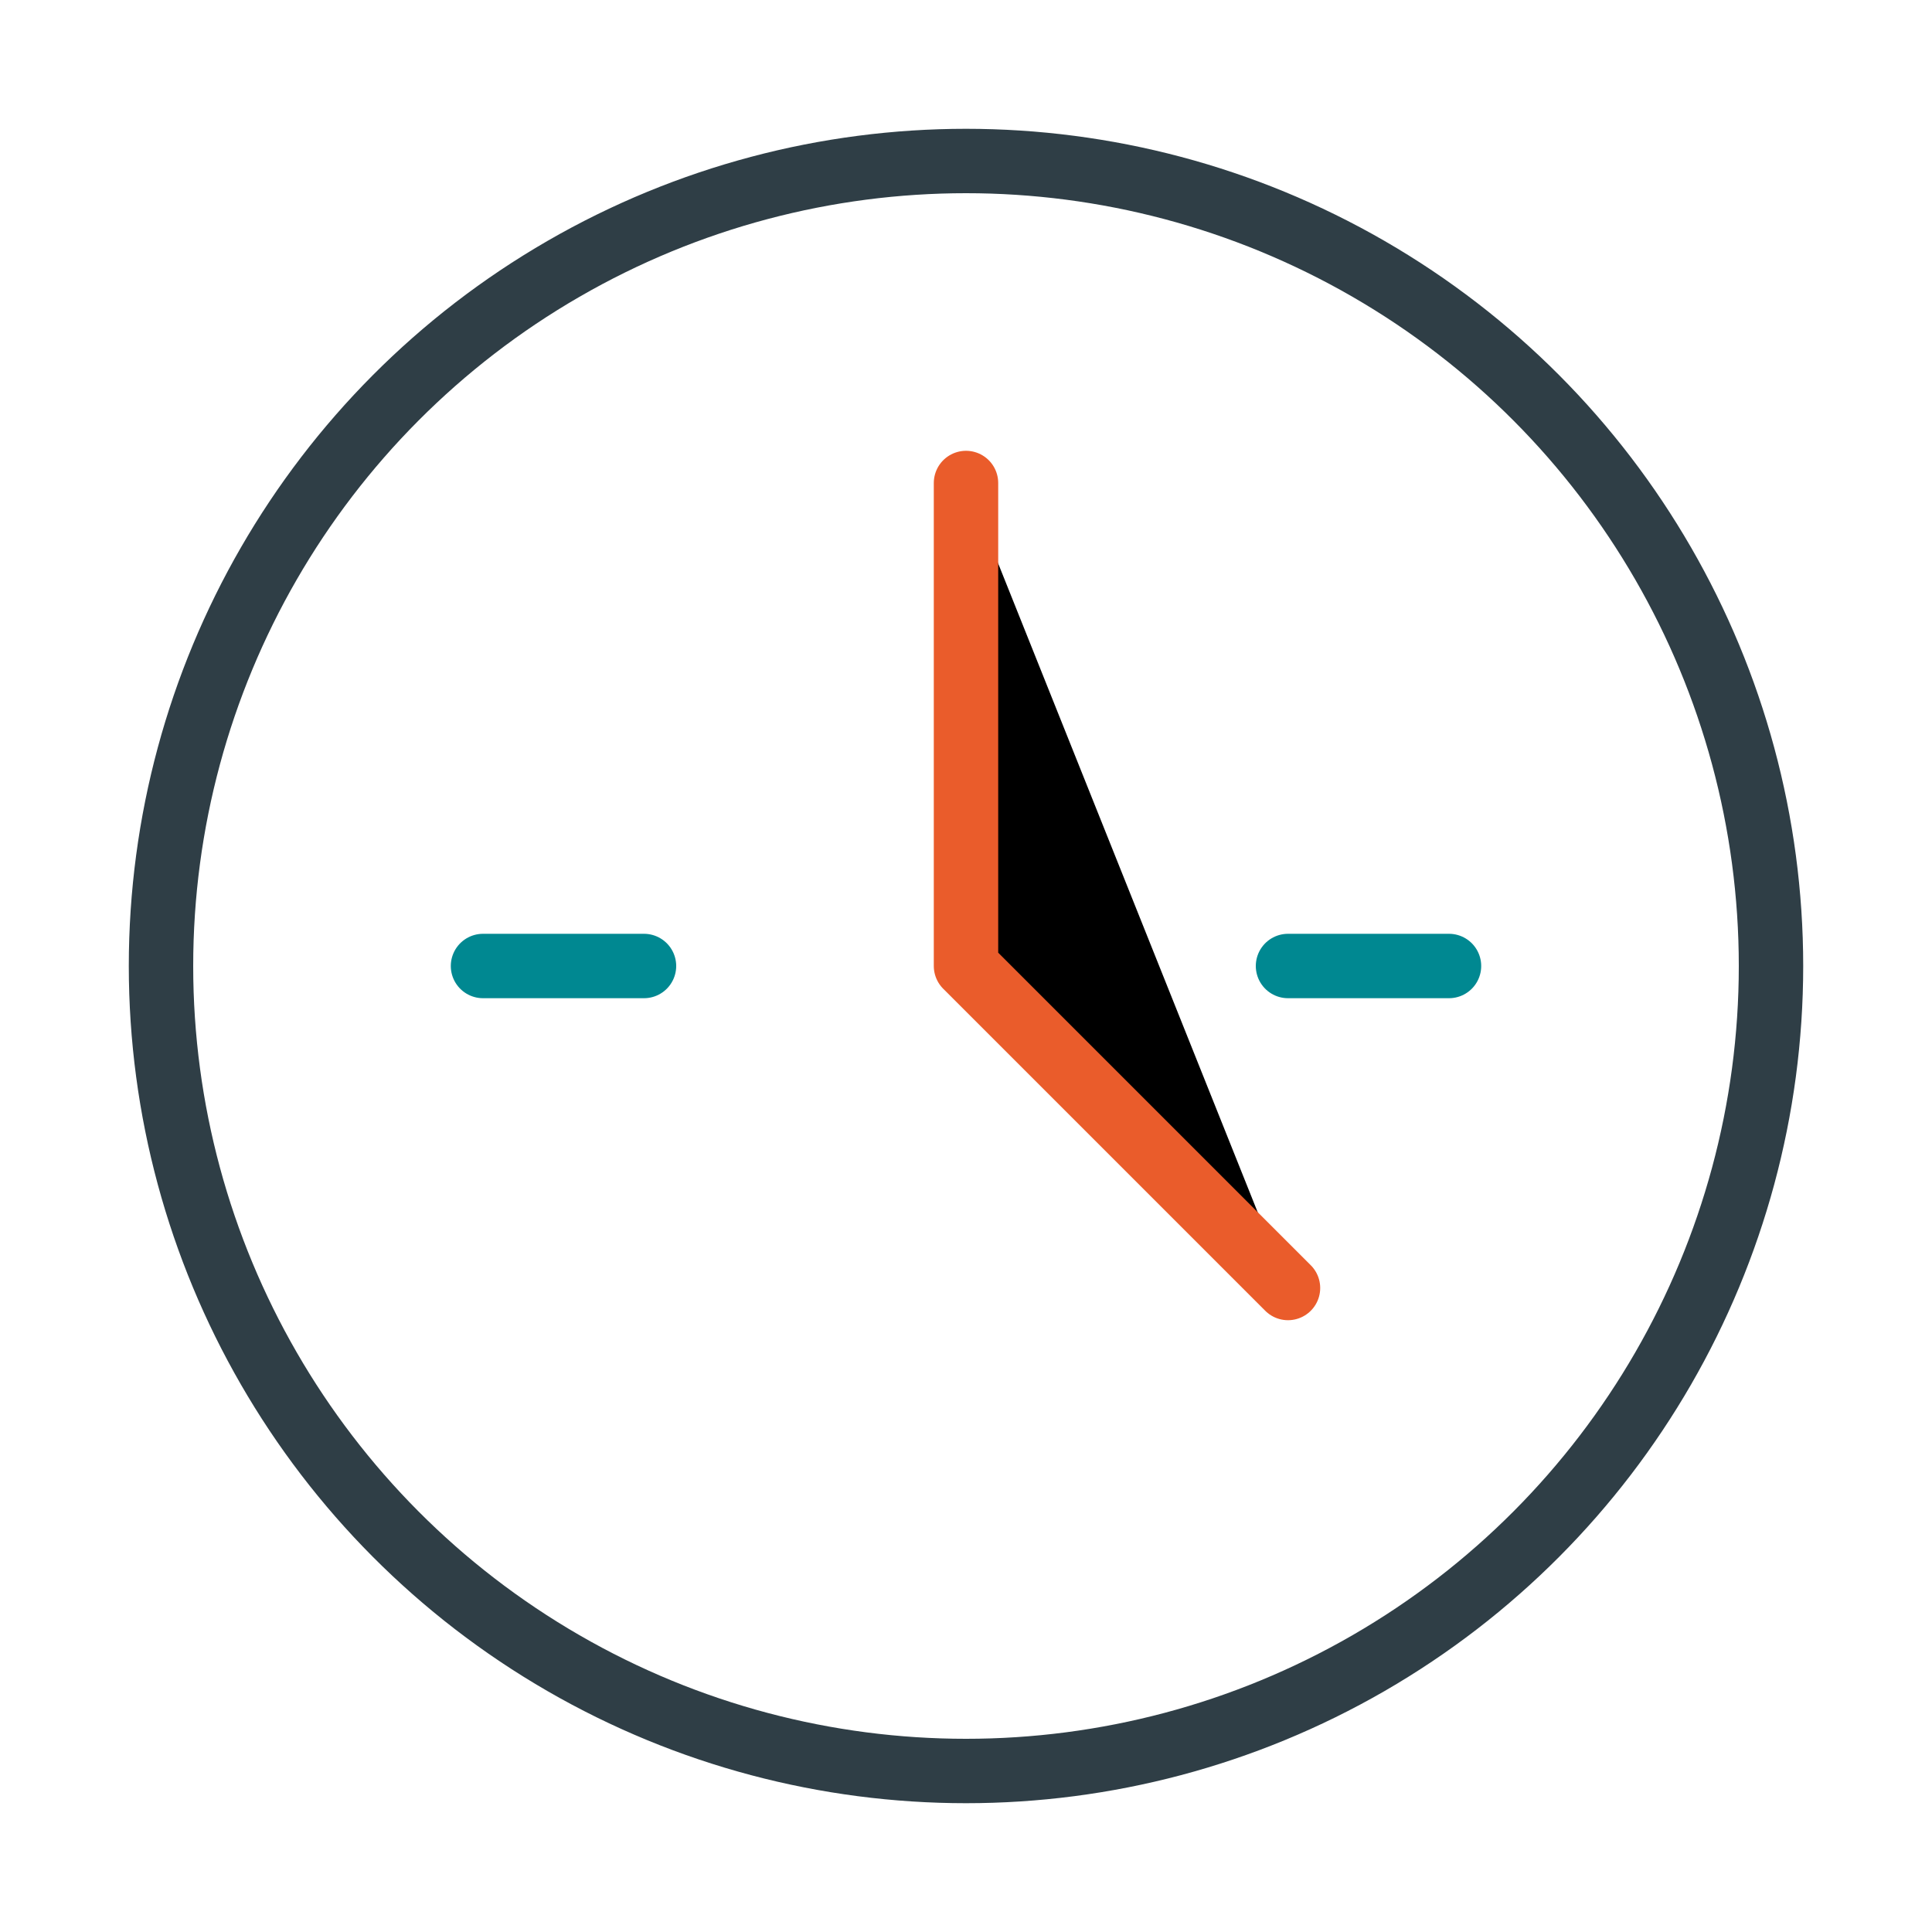 <svg xmlns="http://www.w3.org/2000/svg" width="60" height="60" viewBox="0 0 60 60">
  <circle cx="30" cy="30" r="25" fill="none" stroke="#2F3E46" stroke-width="2"/>
  <path d="M30 15v15l10 10" stroke="#EA5C2B" stroke-width="2" stroke-linecap="round" stroke-linejoin="round"/>
  <path d="M15 30h5M40 30h5" stroke="#008891" stroke-width="2" stroke-linecap="round"/>
</svg> 